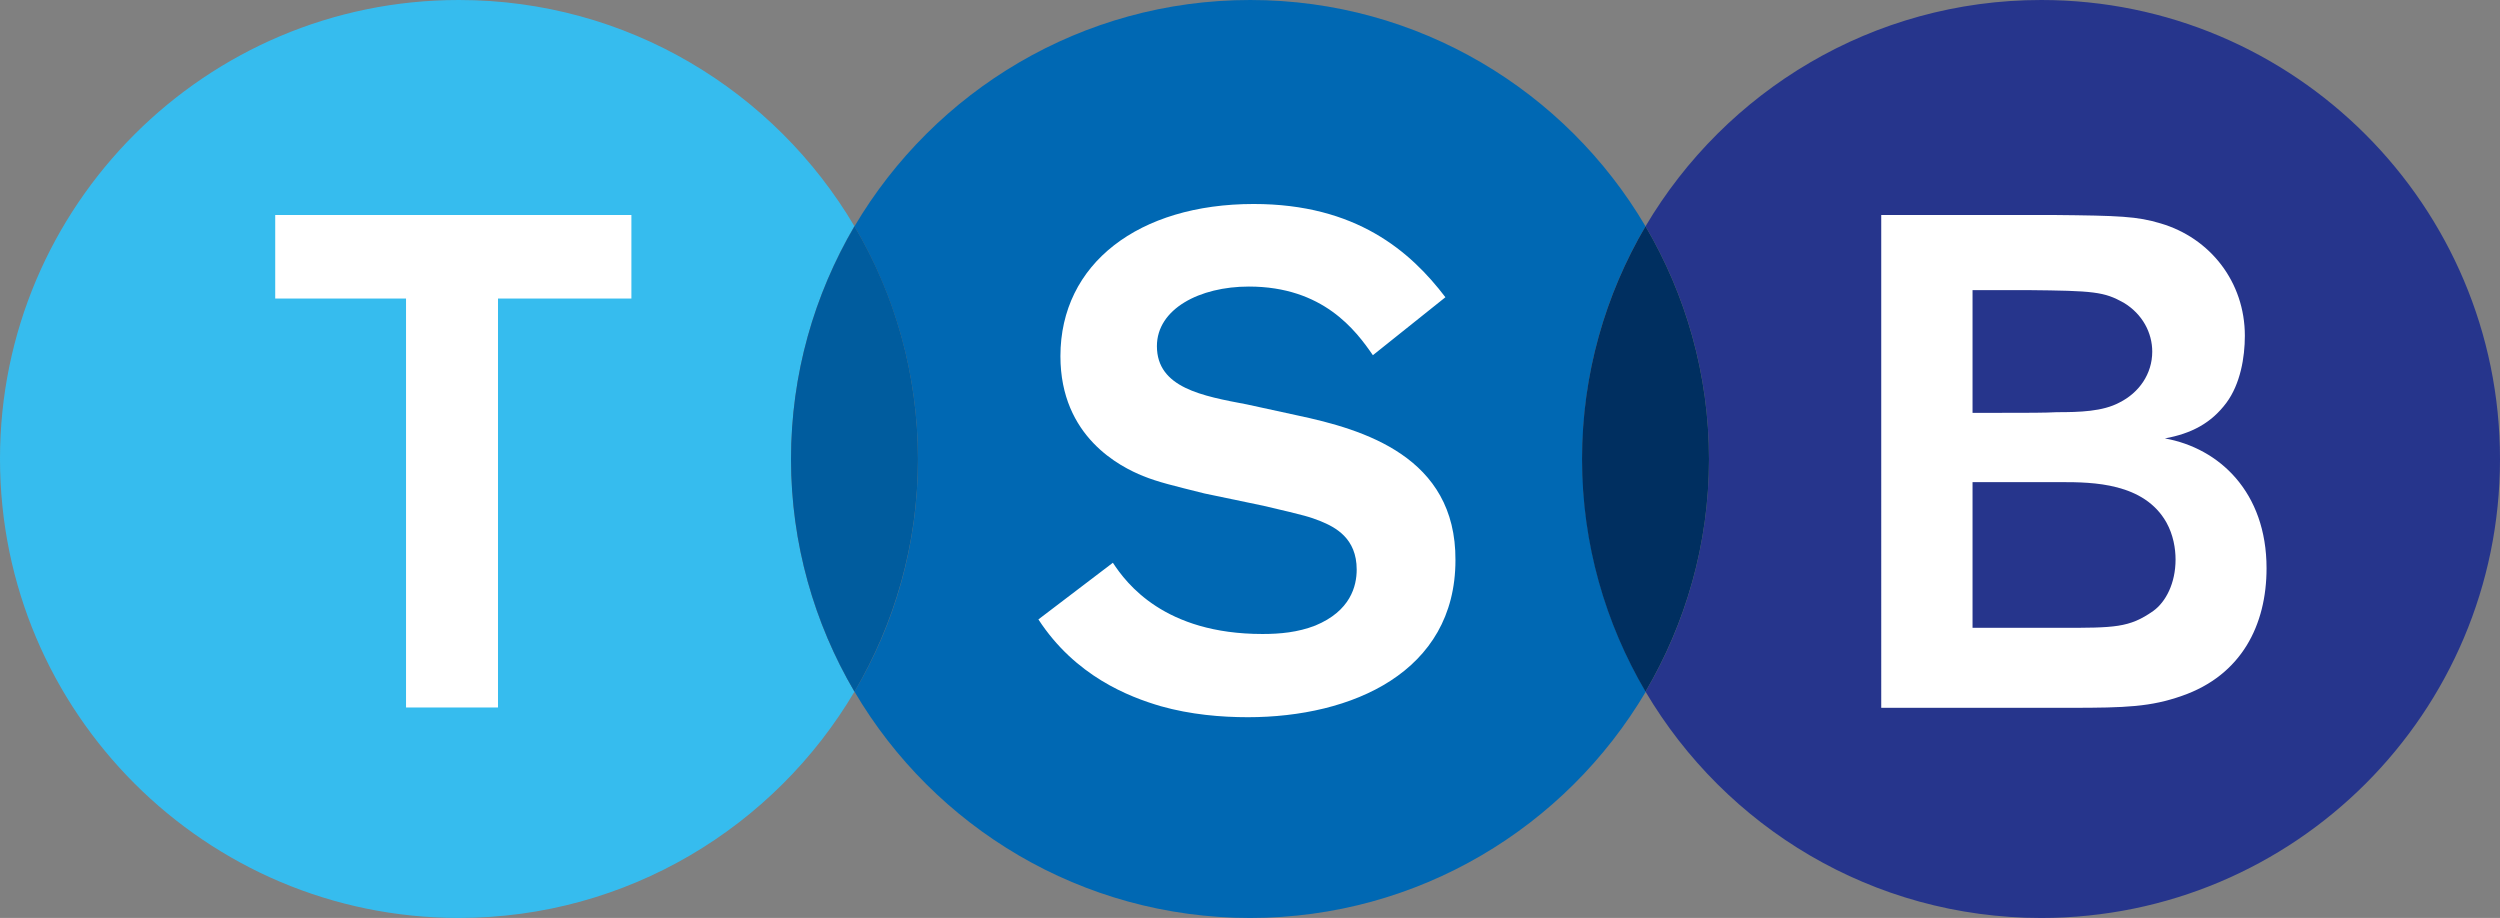 <?xml version="1.0" encoding="UTF-8"?> <svg xmlns="http://www.w3.org/2000/svg" xmlns:xlink="http://www.w3.org/1999/xlink" version="1.1" id="Layer_1" x="0px" y="0px" viewBox="0 0 772.1 283.5" style="enable-background:new 0 0 772.1 283.5;" xml:space="preserve"><rect x="0" y="0" width="772.1" height="283.5" fill="#808080" stroke="none"/> <style type="text/css"> .st0{fill:#26358C;} .st1{fill:#0068B3;} .st2{fill:#36BCEE;} .st3{fill:#005C9E;} .st4{fill:#002F60;} .st5{fill:#FFFFFF;} </style> <path class="st0" d="M630.4,0c-52,0-97.5,28.1-122.2,69.9c12.4,21.1,19.6,45.6,19.6,71.9c0,26.2-7.2,50.8-19.6,71.8 c24.7,41.8,70.1,69.9,122.2,69.9c78.3,0,141.7-63.4,141.7-141.7C772.1,63.5,708.6,0,630.4,0z"></path> <path class="st1" d="M508.2,69.9C483.6,28.1,438.1,0,386.1,0c-52,0-97.5,28.1-122.2,69.9c12.4,21.1,19.6,45.6,19.6,71.9 c0,26.2-7.1,50.8-19.6,71.8c24.6,41.8,70.1,69.9,122.2,69.9c52,0,97.5-28.1,122.2-69.9c-12.4-21.1-19.6-45.6-19.6-71.8 C488.6,115.5,495.8,91,508.2,69.9z"></path> <path class="st2" d="M263.9,69.9C239.2,28.1,193.8,0,141.7,0C63.5,0,0,63.5,0,141.7C0,220,63.5,283.5,141.7,283.5 c52,0,97.5-28.1,122.2-69.9c-12.4-21.1-19.6-45.6-19.6-71.8C244.3,115.5,251.5,91,263.9,69.9z"></path> <g> <path class="st3" d="M263.9,213.6c12.4-21.1,19.6-45.6,19.6-71.8c0-26.2-7.1-50.8-19.6-71.9c-12.4,21.1-19.6,45.6-19.6,71.9 C244.3,167.9,251.5,192.5,263.9,213.6z"></path> <path class="st3" d="M263.9,213.6L263.9,213.6c-12.8-21.7-19.6-46.6-19.6-71.9c0-25.3,6.8-50.1,19.6-71.9l0,0l0,0 c12.8,21.7,19.6,46.6,19.6,71.9C283.5,167,276.7,191.9,263.9,213.6L263.9,213.6z M263.9,69.9c-12.8,21.7-19.6,46.5-19.6,71.8 c0,25.3,6.8,50.1,19.6,71.8c12.8-21.7,19.6-46.6,19.6-71.8C283.5,116.5,276.7,91.6,263.9,69.9z"></path> </g> <path class="st4" d="M508.2,213.6c12.4-21.1,19.6-45.6,19.6-71.8c0-26.2-7.2-50.8-19.6-71.9c-12.4,21.1-19.6,45.6-19.6,71.9 C488.6,168,495.8,192.5,508.2,213.6z"></path> <g> <path class="st5" d="M195,92.2h-41.2v126.3h-28.4V92.2H85V66.4h110L195,92.2L195,92.2z"></path> </g> <g> <path class="st5" d="M581.1,66.4h53.2c20.3,0.2,25.7,0.4,33,2.6c15.3,4.5,26,18.1,26,34.7c0,6.7-1.4,14.9-5.7,20.7 c-4.7,6.3-10.8,9.5-19,11c16.8,3,31.4,16.6,31.4,40.1c0,17.5-7.7,33-26.1,39.4c-9.7,3.4-17.2,3.7-34.5,3.7h-58.4V66.4z M609.2,89.6 v37.9h8.8c7.9,0,13.8,0,17.2-0.2c7.1,0,14.2-0.2,19.4-3c6-3,10.1-8.8,10.1-15.7c0-5.8-3-11.6-8.8-15.1c-6.1-3.4-9.1-3.7-29.8-3.9 H609.2z M609.2,148.9v45h27.1c16.8,0,21.3,0,28.7-5.2c3.9-2.8,6.9-8.6,6.9-15.9c0-3.4-0.7-7.6-2.8-11.4 c-6.9-12.3-22.8-12.5-32.5-12.5H609.2z"></path> </g> <path class="st5" d="M400.7,128.3l-15.6-3.4c-13.7-2.6-27.8-5.1-27.8-18c0-11.5,13.2-18.4,28.4-18.4c22.9,0,33,13.5,38.3,21.2 l22.4-17.9c-10.8-14.2-27.6-28.8-59.2-28.8c-35.5,0-59.7,18.4-59.7,47c0,25,18.6,34.2,25.5,37c4.7,1.9,9.4,3,19,5.4l18.2,3.8 c13.7,3.2,14.1,3.4,17.5,4.7c4.7,1.9,11.3,5.3,11.3,15c0,5.1-1.9,12.8-12.8,17.3c-5.4,2.1-10.9,2.6-16.3,2.6 c-30.3,0-42-15.6-46.2-22l-23,17.5c11.4,17.5,27.9,23.9,37.8,26.8c9.2,2.6,18.6,3.4,26.9,3.4c32.1,0,64.1-13.9,64.1-48.5 C449.7,141,421,132.6,400.7,128.3z"></path> </svg> 